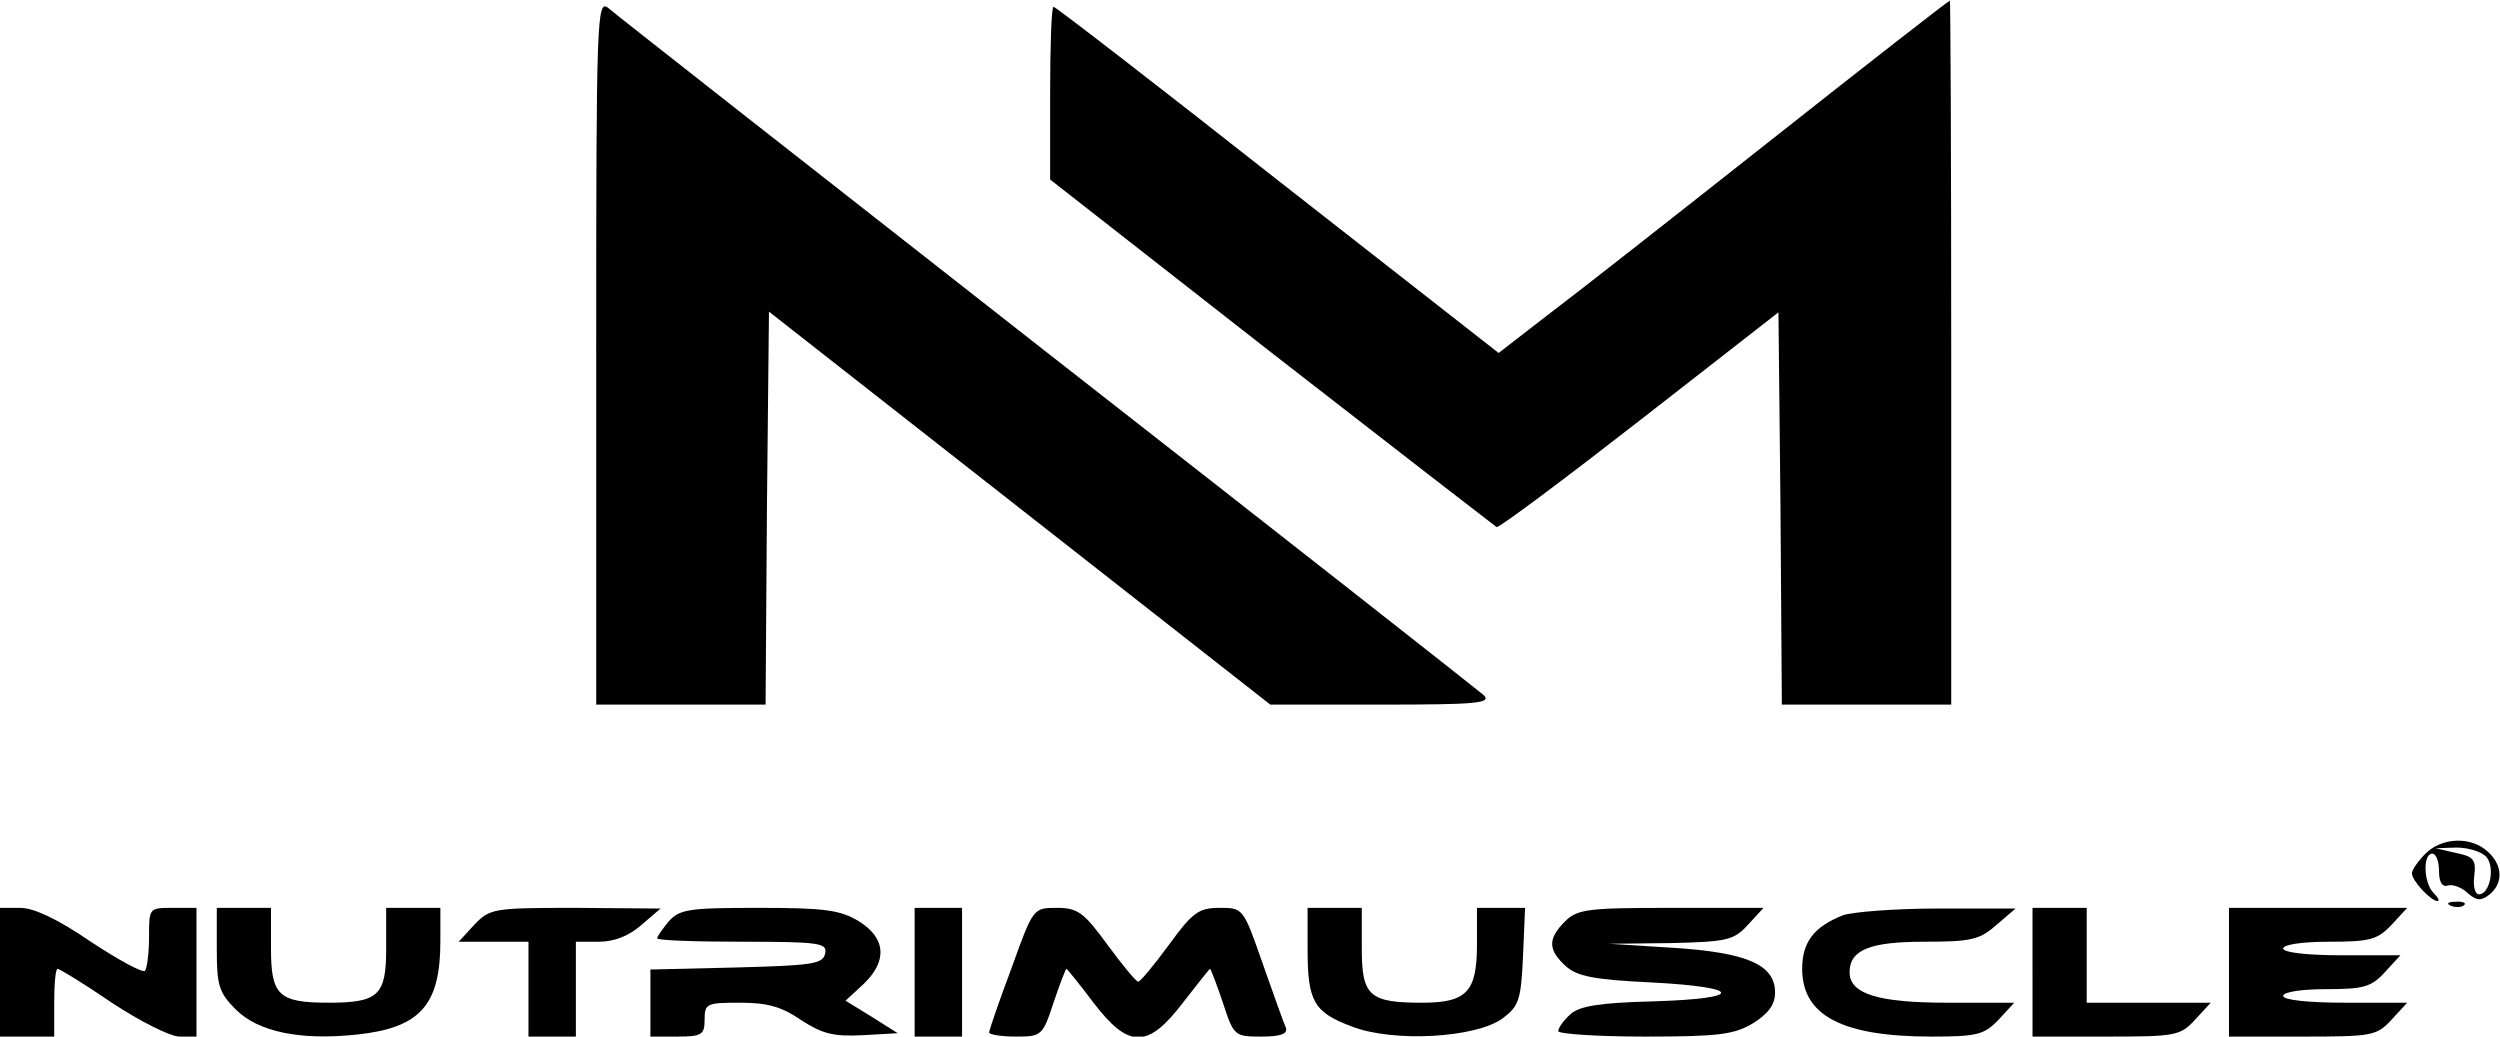 <?xml version="1.0" standalone="no"?>
<!DOCTYPE svg PUBLIC "-//W3C//DTD SVG 20010904//EN"
 "http://www.w3.org/TR/2001/REC-SVG-20010904/DTD/svg10.dtd">
<svg version="1.0" xmlns="http://www.w3.org/2000/svg"
 width="369pt" height="153pt" viewBox="0 0 369 153"
 preserveAspectRatio="xMidYMid meet">

<g transform="translate(0,153) scale(0.1,-0.1)"
fill="#000000" stroke="none">
<path d="M880 1012 l0 -522 125 0 125 0 2 290 3 290 370 -290 370 -290 165 0
c139 0 162 2 150 14 -8 7 -298 235 -645 506 -346 271 -638 500 -647 508 -17
14 -18 -11 -18 -506z"/>
<path d="M2615 1324 c-143 -113 -292 -230 -332 -260 l-71 -55 -326 255 c-179
141 -328 256 -331 256 -3 0 -5 -57 -5 -127 l0 -128 326 -255 c180 -140 330
-256 333 -258 4 -1 99 70 212 158 l204 159 3 -289 2 -290 125 0 125 0 0 520
c0 286 -1 520 -2 519 -2 0 -120 -92 -263 -205z"/>
<path d="M3580 270 c-11 -11 -20 -24 -20 -29 0 -11 28 -41 38 -41 3 0 1 5 -6
12 -15 15 -16 58 -2 58 6 0 10 -12 10 -26 0 -16 5 -24 13 -21 6 2 20 -2 29
-11 14 -12 20 -12 33 -2 20 17 19 43 -3 63 -25 23 -68 21 -92 -3z m90 -5 c13
-15 5 -55 -11 -55 -6 0 -9 12 -7 27 3 24 -1 29 -27 34 l-30 7 31 1 c17 0 37
-6 44 -14z"/>
<path d="M3618 193 c7 -3 16 -2 19 1 4 3 -2 6 -13 5 -11 0 -14 -3 -6 -6z"/>
<path d="M0 95 l0 -95 40 0 40 0 0 50 c0 28 2 50 5 50 3 0 39 -22 80 -50 41
-27 86 -50 100 -50 l25 0 0 95 0 95 -35 0 c-35 0 -35 0 -35 -43 0 -24 -3 -46
-6 -50 -4 -3 -39 16 -80 43 -48 33 -84 50 -104 50 l-30 0 0 -95z"/>
<path d="M320 129 c0 -53 3 -64 28 -89 33 -33 95 -46 179 -37 93 10 123 43
123 138 l0 49 -40 0 -40 0 0 -60 c0 -69 -11 -80 -85 -80 -74 0 -85 11 -85 80
l0 60 -40 0 -40 0 0 -61z"/>
<path d="M700 165 l-23 -25 51 0 52 0 0 -70 0 -70 35 0 35 0 0 70 0 70 34 0
c23 0 45 9 63 25 l28 24 -126 1 c-121 0 -126 -1 -149 -25z"/>
<path d="M987 170 c-9 -11 -17 -22 -17 -25 0 -3 57 -5 126 -5 114 0 125 -2
122 -17 -3 -16 -19 -18 -131 -21 l-127 -3 0 -49 0 -50 40 0 c36 0 40 3 40 25
0 24 3 25 53 25 40 0 61 -6 90 -26 31 -20 47 -24 90 -22 l52 3 -38 24 -39 24
26 24 c36 34 34 68 -6 93 -28 17 -51 20 -148 20 -103 0 -117 -2 -133 -20z"/>
<path d="M1350 95 l0 -95 35 0 35 0 0 95 0 95 -35 0 -35 0 0 -95z"/>
<path d="M1493 101 c-18 -48 -33 -91 -33 -95 0 -3 18 -6 39 -6 38 0 40 1 56
50 9 27 18 50 19 50 1 0 19 -22 40 -50 52 -68 80 -68 132 0 21 27 39 50 40 50
1 0 10 -23 19 -50 16 -49 17 -50 57 -50 28 0 39 4 36 13 -3 6 -18 49 -34 94
-29 83 -29 83 -64 83 -31 0 -40 -7 -75 -55 -22 -30 -42 -54 -45 -54 -3 0 -23
24 -45 54 -35 48 -44 55 -75 55 -35 0 -35 0 -67 -89z"/>
<path d="M1930 129 c0 -77 9 -93 65 -114 61 -24 184 -17 223 12 24 18 27 27
30 92 l3 71 -36 0 -35 0 0 -54 c0 -70 -15 -86 -81 -86 -78 0 -89 10 -89 80 l0
60 -40 0 -40 0 0 -61z"/>
<path d="M2310 170 c-26 -26 -25 -42 1 -66 17 -15 41 -20 125 -24 137 -7 140
-24 4 -28 -79 -2 -109 -7 -122 -19 -10 -9 -18 -20 -18 -25 0 -4 57 -8 128 -8
109 0 132 3 160 20 22 14 32 27 32 45 0 41 -41 59 -150 66 l-95 6 91 1 c83 2
93 4 114 27 l23 25 -136 0 c-124 0 -139 -2 -157 -20z"/>
<path d="M2720 179 c-43 -17 -60 -40 -60 -79 0 -69 59 -100 191 -100 68 0 78
3 99 25 l23 25 -99 0 c-102 0 -144 13 -144 45 0 33 30 45 110 45 70 0 82 3
107 25 l28 24 -115 0 c-63 0 -126 -5 -140 -10z"/>
<path d="M3000 95 l0 -95 108 0 c103 0 110 1 132 25 l23 25 -91 0 -92 0 0 70
0 70 -40 0 -40 0 0 -95z"/>
<path d="M3290 95 l0 -95 108 0 c103 0 110 1 132 25 l23 25 -91 0 c-55 0 -92
4 -92 10 0 6 28 10 63 10 55 0 67 3 87 25 l23 25 -86 0 c-51 0 -87 4 -87 10 0
6 29 10 68 10 60 0 71 3 92 25 l23 25 -131 0 -132 0 0 -95z"/>
</g>
</svg>
